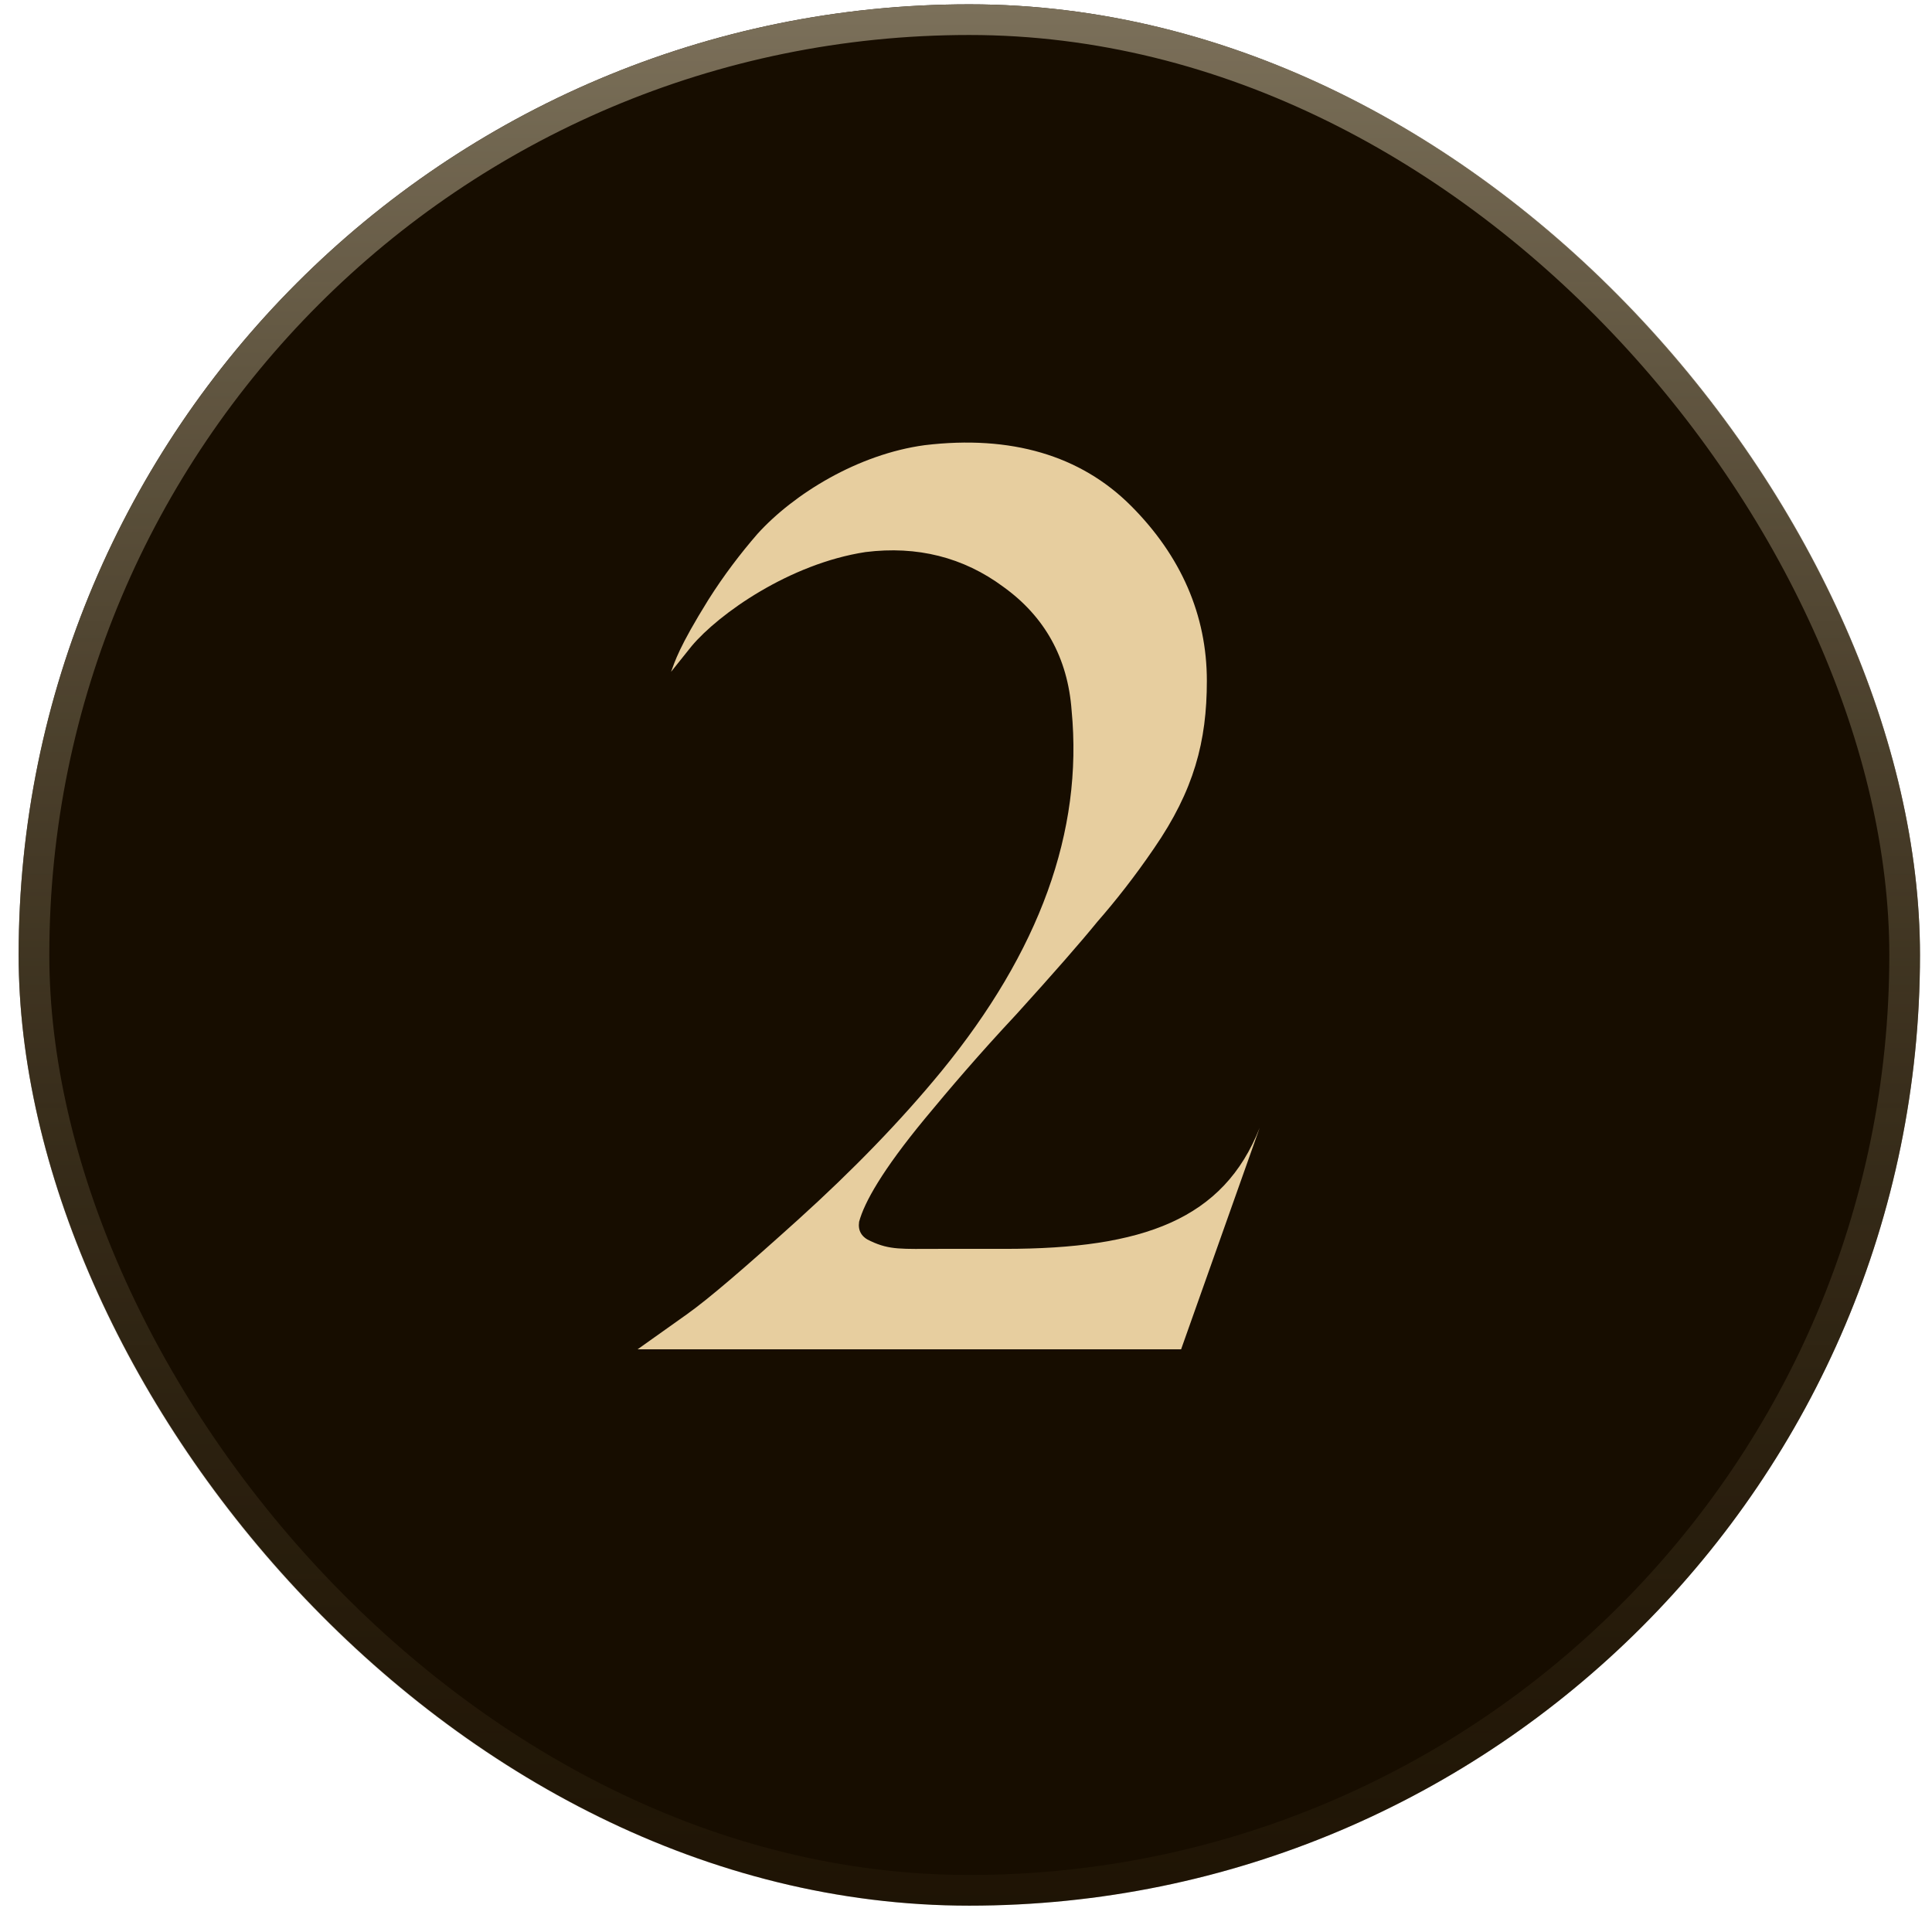 <svg xmlns="http://www.w3.org/2000/svg" width="63" height="63" viewBox="0 0 63 63" fill="none"><g filter="url(#filter0_b_12_344)"><rect x="0.608" y="0.141" width="62" height="62" rx="31" fill="#170D00"></rect><rect x="1.108" y="0.641" width="61" height="61" rx="30.5" stroke="url(#paint0_linear_12_344)"></rect></g><path d="M31.038 40.724H32.76C37.296 40.724 39.9 39.758 41.076 36.776L38.514 44H20.79L22.386 42.866C23.1 42.362 24.318 41.312 26.04 39.758C27.804 38.162 29.358 36.566 30.702 34.928C33.894 31.022 35.322 27.116 34.944 23.168C34.818 21.446 34.062 20.102 32.718 19.136C31.416 18.17 29.904 17.792 28.224 18.002C25.746 18.38 23.436 20.018 22.554 21.068L21.882 21.908C22.008 21.572 22.134 21.11 23.1 19.556C23.604 18.758 24.15 18.044 24.696 17.414C25.872 16.112 27.972 14.81 30.156 14.516C32.97 14.18 35.238 14.852 36.876 16.49C38.514 18.128 39.354 20.06 39.354 22.202C39.354 24.176 38.934 25.772 37.632 27.662C37.002 28.586 36.372 29.384 35.784 30.056C35.238 30.728 34.356 31.736 33.138 33.08C31.92 34.382 30.954 35.516 30.156 36.482C28.77 38.162 28.182 39.212 28.014 39.842C27.972 40.136 28.098 40.346 28.392 40.472C29.022 40.766 29.4 40.724 30.618 40.724H31.038ZM41.076 36.776L41.202 36.398L41.076 36.776Z" fill="#E7CE9F"></path><defs><filter id="filter0_b_12_344" x="-14.693" y="-15.159" width="92.6" height="92.6" filterUnits="userSpaceOnUse" color-interpolation-filters="sRGB"><feGaussianBlur stdDeviation="7.65"></feGaussianBlur></filter><linearGradient id="paint0_linear_12_344" x1="31.713" y1="-7.908" x2="31.713" y2="80.174" gradientUnits="userSpaceOnUse"><stop stop-color="#8F846D"></stop><stop offset="1" stop-color="#261900" stop-opacity="0"></stop></linearGradient></defs></svg>